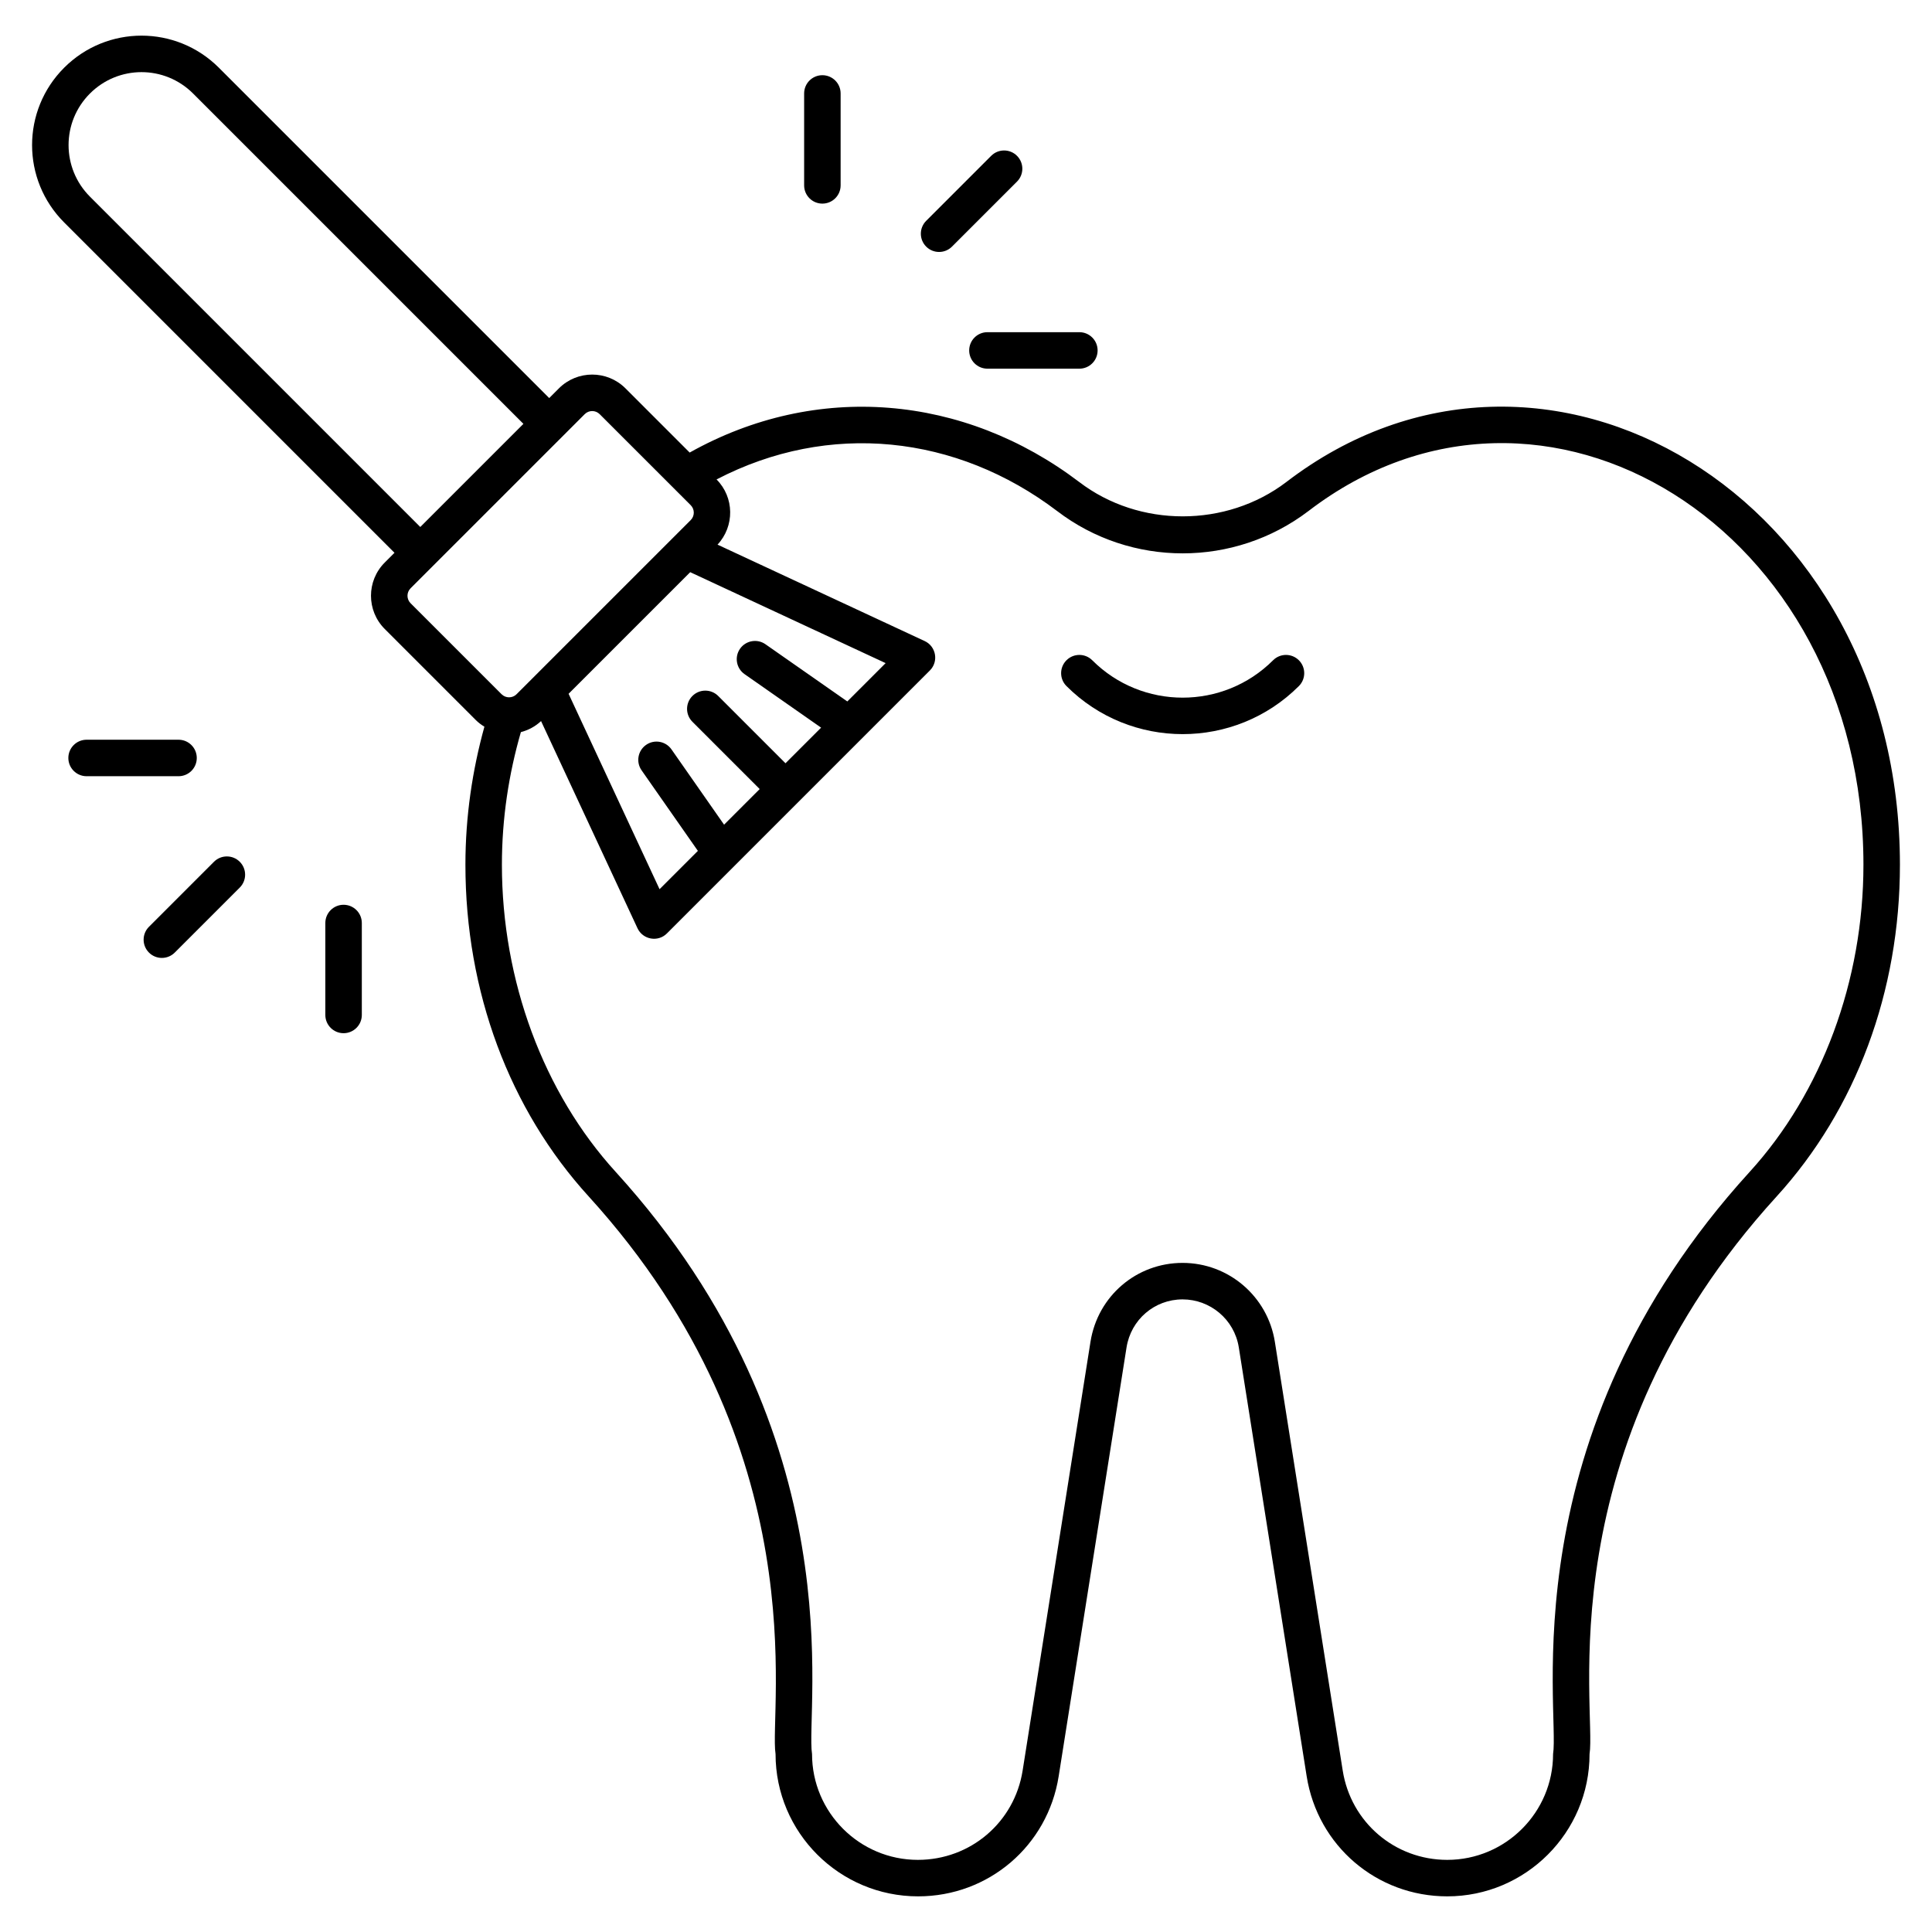 <svg enable-background="new 0 0 512 512" viewBox="0 0 512 512" xmlns="http://www.w3.org/2000/svg"><g id="_x31_6_dental_sealant"><g><path d="m340.878 127.752c-15.92 12.115-38.985 12.119-54.858-.005-30.559-23.194-69.629-26.662-103.249-7.814l-17.021-17.019c-4.858-4.863-12.764-4.863-17.627 0l-2.577 2.577-87.543-87.545c-11.333-11.333-29.67-11.333-41.003 0s-11.334 29.671 0 41.004l87.544 87.544-2.574 2.574c-4.871 4.861-4.875 12.764 0 17.629l24.125 24.125c.698.698 1.471 1.267 2.277 1.765-3.197 11.555-5.031 23.803-5.031 36.572 0 33.596 11.617 64.831 32.706 87.951 61.005 67.094 47.663 136.068 49.483 147.731 0 20.797 16.918 37.713 37.779 37.713 18.665 0 34.333-13.385 37.25-31.821l17.988-113.668c1.18-7.365 7.422-12.714 14.841-12.714 7.316 0 13.716 5.281 14.905 12.705l17.99 113.677c2.918 18.436 18.585 31.821 37.25 31.821 20.797 0 37.715-16.916 37.715-37.713 1.853-11.865-11.736-80.475 49.542-147.726 21.094-23.124 32.711-54.365 32.711-87.956-.001-97.626-94.394-153.694-162.623-101.407zm-116.333 58.138-21.695-15.161c-2.181-1.525-5.198-.996-6.732 1.19-1.53 2.191-.994 5.203 1.194 6.732l20.289 14.182-9.438 9.438-17.832-17.832c-1.888-1.888-4.948-1.888-6.836 0s-1.888 4.948 0 6.836l17.832 17.832-9.438 9.438-13.939-19.952c-1.53-2.186-4.547-2.724-6.732-1.19-2.188 1.53-2.724 4.542-1.194 6.732l14.922 21.354-10.156 10.156-24.106-51.785 16.116-16.115 16.117-16.113 51.784 24.102zm-200.709-133.776c-7.539-7.539-7.567-19.764 0-27.331 7.544-7.54 19.76-7.566 27.331 0l87.544 87.544-27.331 27.331zm84.97 107.747c-1.079-1.079-1.105-2.851 0-3.956 46.57-46.57-36.634 36.639 46.154-46.154 1.092-1.088 2.859-1.09 3.954 0l24.128 24.125c1.091 1.091 1.091 2.866 0 3.956-.639.639-48.601 48.598-46.157 46.154-1.095 1.086-2.868 1.081-3.954 0zm354.838 150.738c-63.999 70.24-50.233 142.608-52.065 154.242 0 15.462-12.582 28.044-28.046 28.044-13.88 0-25.53-9.952-27.699-23.663l-17.994-113.686c-1.912-11.927-12.203-20.854-24.453-20.854-12.197 0-22.454 8.772-24.39 20.863l-17.99 113.677c-2.169 13.71-13.819 23.663-27.765 23.663-15.464 0-28.044-12.582-28.044-28.044-1.868-11.873 11.99-83.865-52.004-154.242-19.182-21.028-30.185-50.715-30.185-81.441 0-12.315 1.833-24.089 5.029-35.14 1.946-.503 3.786-1.465 5.348-2.922l25.553 54.893c1.41 3.031 5.427 3.76 7.802 1.379 25.774-25.775 44.599-44.6 69.683-69.685 2.372-2.367 1.664-6.383-1.379-7.799l-54.895-25.55c4.548-4.873 4.482-12.521-.257-17.276 29.786-15.499 63.583-11.874 90.27 8.385 19.56 14.938 46.933 14.943 66.583-.005 61.999-47.52 147.084 4.271 147.084 93.72.001 30.726-11.002 60.408-30.186 81.441z"/><path d="m337.38 174.978c-13.215 13.21-34.71 13.21-47.92 0-1.888-1.888-4.948-1.888-6.836 0s-1.888 4.948 0 6.836c16.98 16.985 44.605 16.983 61.593 0 1.888-1.888 1.888-4.948 0-6.836-1.889-1.888-4.949-1.888-6.837 0z"/><path d="m261.678 97.702h24.364c2.67 0 4.835-2.162 4.835-4.835s-2.165-4.835-4.835-4.835h-24.364c-2.67 0-4.835 2.162-4.835 4.835s2.165 4.835 4.835 4.835z"/><path d="m269.513 41.293c-1.888-1.888-4.948-1.888-6.836 0l-17.228 17.227c-1.888 1.888-1.888 4.948 0 6.836s4.948 1.889 6.836 0l17.228-17.228c1.888-1.888 1.888-4.947 0-6.835z"/><path d="m213.104 24.764v24.361c0 2.672 2.165 4.835 4.835 4.835s4.835-2.162 4.835-4.835v-24.361c0-2.672-2.165-4.835-4.835-4.835s-4.835 2.163-4.835 4.835z"/><path d="m47.312 196.035h-24.364c-2.67 0-4.835 2.162-4.835 4.835s2.165 4.835 4.835 4.835h24.364c2.67 0 4.835-2.162 4.835-4.835s-2.165-4.835-4.835-4.835z"/><path d="m39.477 252.443c1.888 1.888 4.948 1.889 6.836 0l17.228-17.228c1.888-1.888 1.888-4.948 0-6.836s-4.948-1.888-6.836 0l-17.228 17.228c-1.888 1.889-1.888 4.948 0 6.836z"/><path d="m95.886 268.972v-24.361c0-2.672-2.165-4.835-4.835-4.835s-4.835 2.162-4.835 4.835v24.361c0 2.672 2.165 4.835 4.835 4.835s4.835-2.162 4.835-4.835z"/></g></g><g id="Layer_1"/></svg>